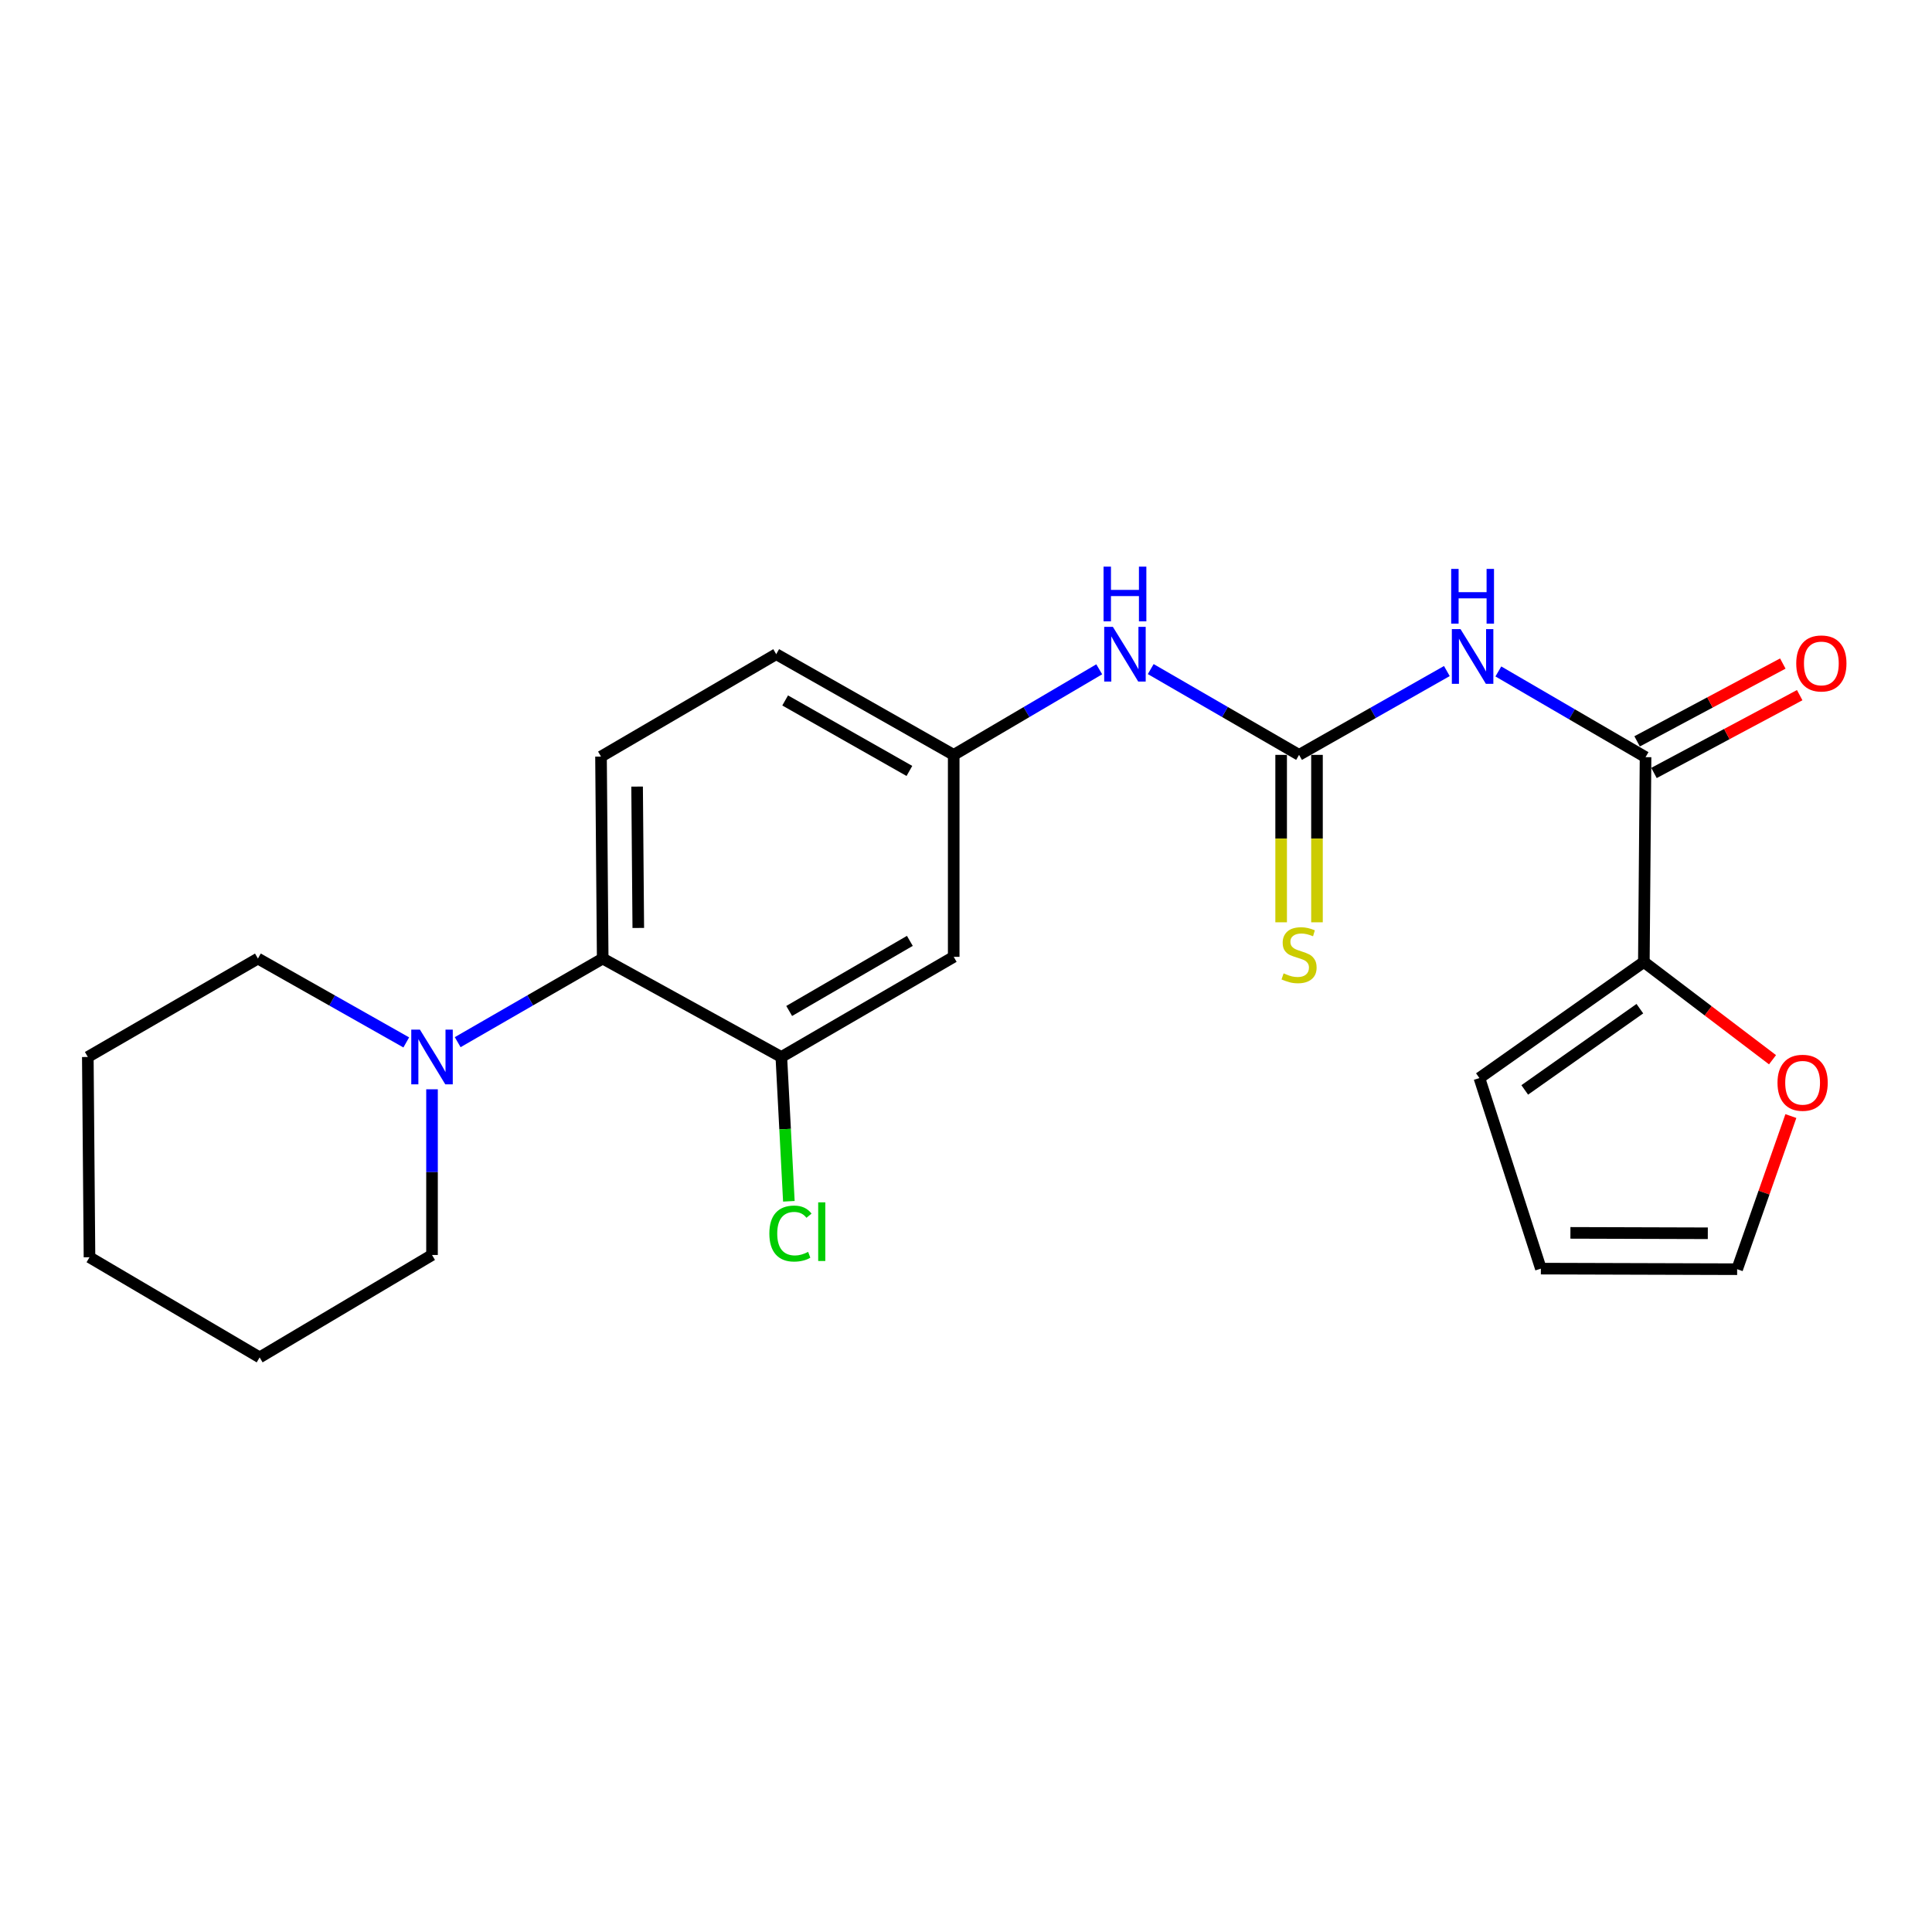 <?xml version='1.0' encoding='iso-8859-1'?>
<svg version='1.1' baseProfile='full'
              xmlns='http://www.w3.org/2000/svg'
                      xmlns:rdkit='http://www.rdkit.org/xml'
                      xmlns:xlink='http://www.w3.org/1999/xlink'
                  xml:space='preserve'
width='1000px' height='1000px' viewBox='0 0 1000 1000'>
<!-- END OF HEADER -->
<rect style='opacity:1.0;fill:#FFFFFF;stroke:none' width='1000' height='1000' x='0' y='0'> </rect>
<path class='bond-0' d='M 748.891,347.333 L 710.642,369.028' style='fill:none;fill-rule:evenodd;stroke:#0000FF;stroke-width:6px;stroke-linecap:butt;stroke-linejoin:miter;stroke-opacity:1' />
<path class='bond-0' d='M 710.642,369.028 L 672.393,390.722' style='fill:none;fill-rule:evenodd;stroke:#000000;stroke-width:6px;stroke-linecap:butt;stroke-linejoin:miter;stroke-opacity:1' />
<path class='bond-1' d='M 775.543,347.54 L 813.638,369.724' style='fill:none;fill-rule:evenodd;stroke:#0000FF;stroke-width:6px;stroke-linecap:butt;stroke-linejoin:miter;stroke-opacity:1' />
<path class='bond-1' d='M 813.638,369.724 L 851.734,391.907' style='fill:none;fill-rule:evenodd;stroke:#000000;stroke-width:6px;stroke-linecap:butt;stroke-linejoin:miter;stroke-opacity:1' />
<path class='bond-7' d='M 672.393,390.722 L 634.004,368.521' style='fill:none;fill-rule:evenodd;stroke:#000000;stroke-width:6px;stroke-linecap:butt;stroke-linejoin:miter;stroke-opacity:1' />
<path class='bond-7' d='M 634.004,368.521 L 595.616,346.319' style='fill:none;fill-rule:evenodd;stroke:#0000FF;stroke-width:6px;stroke-linecap:butt;stroke-linejoin:miter;stroke-opacity:1' />
<path class='bond-8' d='M 663.117,390.722 L 663.117,434.051' style='fill:none;fill-rule:evenodd;stroke:#000000;stroke-width:6px;stroke-linecap:butt;stroke-linejoin:miter;stroke-opacity:1' />
<path class='bond-8' d='M 663.117,434.051 L 663.117,477.381' style='fill:none;fill-rule:evenodd;stroke:#CCCC00;stroke-width:6px;stroke-linecap:butt;stroke-linejoin:miter;stroke-opacity:1' />
<path class='bond-8' d='M 681.668,390.722 L 681.668,434.051' style='fill:none;fill-rule:evenodd;stroke:#000000;stroke-width:6px;stroke-linecap:butt;stroke-linejoin:miter;stroke-opacity:1' />
<path class='bond-8' d='M 681.668,434.051 L 681.668,477.381' style='fill:none;fill-rule:evenodd;stroke:#CCCC00;stroke-width:6px;stroke-linecap:butt;stroke-linejoin:miter;stroke-opacity:1' />
<path class='bond-3' d='M 851.734,391.907 L 850.858,497.919' style='fill:none;fill-rule:evenodd;stroke:#000000;stroke-width:6px;stroke-linecap:butt;stroke-linejoin:miter;stroke-opacity:1' />
<path class='bond-12' d='M 856.104,400.089 L 893.812,379.952' style='fill:none;fill-rule:evenodd;stroke:#000000;stroke-width:6px;stroke-linecap:butt;stroke-linejoin:miter;stroke-opacity:1' />
<path class='bond-12' d='M 893.812,379.952 L 931.52,359.814' style='fill:none;fill-rule:evenodd;stroke:#FF0000;stroke-width:6px;stroke-linecap:butt;stroke-linejoin:miter;stroke-opacity:1' />
<path class='bond-12' d='M 847.365,383.725 L 885.073,363.588' style='fill:none;fill-rule:evenodd;stroke:#000000;stroke-width:6px;stroke-linecap:butt;stroke-linejoin:miter;stroke-opacity:1' />
<path class='bond-12' d='M 885.073,363.588 L 922.781,343.45' style='fill:none;fill-rule:evenodd;stroke:#FF0000;stroke-width:6px;stroke-linecap:butt;stroke-linejoin:miter;stroke-opacity:1' />
<path class='bond-2' d='M 311.957,496.146 L 311.081,391.608' style='fill:none;fill-rule:evenodd;stroke:#000000;stroke-width:6px;stroke-linecap:butt;stroke-linejoin:miter;stroke-opacity:1' />
<path class='bond-2' d='M 330.377,480.31 L 329.764,407.134' style='fill:none;fill-rule:evenodd;stroke:#000000;stroke-width:6px;stroke-linecap:butt;stroke-linejoin:miter;stroke-opacity:1' />
<path class='bond-4' d='M 311.957,496.146 L 274.429,517.787' style='fill:none;fill-rule:evenodd;stroke:#000000;stroke-width:6px;stroke-linecap:butt;stroke-linejoin:miter;stroke-opacity:1' />
<path class='bond-4' d='M 274.429,517.787 L 236.9,539.427' style='fill:none;fill-rule:evenodd;stroke:#0000FF;stroke-width:6px;stroke-linecap:butt;stroke-linejoin:miter;stroke-opacity:1' />
<path class='bond-24' d='M 311.957,496.146 L 404.416,547.091' style='fill:none;fill-rule:evenodd;stroke:#000000;stroke-width:6px;stroke-linecap:butt;stroke-linejoin:miter;stroke-opacity:1' />
<path class='bond-9' d='M 850.858,497.919 L 884.154,523.218' style='fill:none;fill-rule:evenodd;stroke:#000000;stroke-width:6px;stroke-linecap:butt;stroke-linejoin:miter;stroke-opacity:1' />
<path class='bond-9' d='M 884.154,523.218 L 917.451,548.517' style='fill:none;fill-rule:evenodd;stroke:#FF0000;stroke-width:6px;stroke-linecap:butt;stroke-linejoin:miter;stroke-opacity:1' />
<path class='bond-13' d='M 850.858,497.919 L 765.738,557.995' style='fill:none;fill-rule:evenodd;stroke:#000000;stroke-width:6px;stroke-linecap:butt;stroke-linejoin:miter;stroke-opacity:1' />
<path class='bond-13' d='M 848.787,522.087 L 789.203,564.14' style='fill:none;fill-rule:evenodd;stroke:#000000;stroke-width:6px;stroke-linecap:butt;stroke-linejoin:miter;stroke-opacity:1' />
<path class='bond-18' d='M 210.283,539.556 L 171.893,517.851' style='fill:none;fill-rule:evenodd;stroke:#0000FF;stroke-width:6px;stroke-linecap:butt;stroke-linejoin:miter;stroke-opacity:1' />
<path class='bond-18' d='M 171.893,517.851 L 133.502,496.146' style='fill:none;fill-rule:evenodd;stroke:#000000;stroke-width:6px;stroke-linecap:butt;stroke-linejoin:miter;stroke-opacity:1' />
<path class='bond-19' d='M 223.611,563.813 L 223.611,606.695' style='fill:none;fill-rule:evenodd;stroke:#0000FF;stroke-width:6px;stroke-linecap:butt;stroke-linejoin:miter;stroke-opacity:1' />
<path class='bond-19' d='M 223.611,606.695 L 223.611,649.577' style='fill:none;fill-rule:evenodd;stroke:#000000;stroke-width:6px;stroke-linecap:butt;stroke-linejoin:miter;stroke-opacity:1' />
<path class='bond-5' d='M 404.416,547.091 L 493.638,495.26' style='fill:none;fill-rule:evenodd;stroke:#000000;stroke-width:6px;stroke-linecap:butt;stroke-linejoin:miter;stroke-opacity:1' />
<path class='bond-5' d='M 408.481,523.275 L 470.936,486.993' style='fill:none;fill-rule:evenodd;stroke:#000000;stroke-width:6px;stroke-linecap:butt;stroke-linejoin:miter;stroke-opacity:1' />
<path class='bond-16' d='M 404.416,547.091 L 406.366,584.438' style='fill:none;fill-rule:evenodd;stroke:#000000;stroke-width:6px;stroke-linecap:butt;stroke-linejoin:miter;stroke-opacity:1' />
<path class='bond-16' d='M 406.366,584.438 L 408.315,621.785' style='fill:none;fill-rule:evenodd;stroke:#00CC00;stroke-width:6px;stroke-linecap:butt;stroke-linejoin:miter;stroke-opacity:1' />
<path class='bond-6' d='M 493.638,495.26 L 493.638,390.722' style='fill:none;fill-rule:evenodd;stroke:#000000;stroke-width:6px;stroke-linecap:butt;stroke-linejoin:miter;stroke-opacity:1' />
<path class='bond-11' d='M 568.963,346.43 L 531.301,368.576' style='fill:none;fill-rule:evenodd;stroke:#0000FF;stroke-width:6px;stroke-linecap:butt;stroke-linejoin:miter;stroke-opacity:1' />
<path class='bond-11' d='M 531.301,368.576 L 493.638,390.722' style='fill:none;fill-rule:evenodd;stroke:#000000;stroke-width:6px;stroke-linecap:butt;stroke-linejoin:miter;stroke-opacity:1' />
<path class='bond-14' d='M 926.954,577.674 L 913.049,617.305' style='fill:none;fill-rule:evenodd;stroke:#FF0000;stroke-width:6px;stroke-linecap:butt;stroke-linejoin:miter;stroke-opacity:1' />
<path class='bond-14' d='M 913.049,617.305 L 899.144,656.936' style='fill:none;fill-rule:evenodd;stroke:#000000;stroke-width:6px;stroke-linecap:butt;stroke-linejoin:miter;stroke-opacity:1' />
<path class='bond-10' d='M 311.081,391.608 L 401.767,338.603' style='fill:none;fill-rule:evenodd;stroke:#000000;stroke-width:6px;stroke-linecap:butt;stroke-linejoin:miter;stroke-opacity:1' />
<path class='bond-17' d='M 493.638,390.722 L 401.767,338.603' style='fill:none;fill-rule:evenodd;stroke:#000000;stroke-width:6px;stroke-linecap:butt;stroke-linejoin:miter;stroke-opacity:1' />
<path class='bond-17' d='M 470.704,399.04 L 406.394,362.556' style='fill:none;fill-rule:evenodd;stroke:#000000;stroke-width:6px;stroke-linecap:butt;stroke-linejoin:miter;stroke-opacity:1' />
<path class='bond-15' d='M 765.738,557.995 L 797.553,656.637' style='fill:none;fill-rule:evenodd;stroke:#000000;stroke-width:6px;stroke-linecap:butt;stroke-linejoin:miter;stroke-opacity:1' />
<path class='bond-23' d='M 899.144,656.936 L 797.553,656.637' style='fill:none;fill-rule:evenodd;stroke:#000000;stroke-width:6px;stroke-linecap:butt;stroke-linejoin:miter;stroke-opacity:1' />
<path class='bond-23' d='M 883.96,638.34 L 812.846,638.131' style='fill:none;fill-rule:evenodd;stroke:#000000;stroke-width:6px;stroke-linecap:butt;stroke-linejoin:miter;stroke-opacity:1' />
<path class='bond-21' d='M 133.502,496.146 L 45.455,547.091' style='fill:none;fill-rule:evenodd;stroke:#000000;stroke-width:6px;stroke-linecap:butt;stroke-linejoin:miter;stroke-opacity:1' />
<path class='bond-20' d='M 223.611,649.577 L 134.388,702.583' style='fill:none;fill-rule:evenodd;stroke:#000000;stroke-width:6px;stroke-linecap:butt;stroke-linejoin:miter;stroke-opacity:1' />
<path class='bond-22' d='M 134.388,702.583 L 46.32,650.752' style='fill:none;fill-rule:evenodd;stroke:#000000;stroke-width:6px;stroke-linecap:butt;stroke-linejoin:miter;stroke-opacity:1' />
<path class='bond-25' d='M 45.455,547.091 L 46.32,650.752' style='fill:none;fill-rule:evenodd;stroke:#000000;stroke-width:6px;stroke-linecap:butt;stroke-linejoin:miter;stroke-opacity:1' />
<path  class='atom-0' d='M 755.953 325.618
L 765.233 340.618
Q 766.153 342.098, 767.633 344.778
Q 769.113 347.458, 769.193 347.618
L 769.193 325.618
L 772.953 325.618
L 772.953 353.938
L 769.073 353.938
L 759.113 337.538
Q 757.953 335.618, 756.713 333.418
Q 755.513 331.218, 755.153 330.538
L 755.153 353.938
L 751.473 353.938
L 751.473 325.618
L 755.953 325.618
' fill='#0000FF'/>
<path  class='atom-0' d='M 751.133 294.466
L 754.973 294.466
L 754.973 306.506
L 769.453 306.506
L 769.453 294.466
L 773.293 294.466
L 773.293 322.786
L 769.453 322.786
L 769.453 309.706
L 754.973 309.706
L 754.973 322.786
L 751.133 322.786
L 751.133 294.466
' fill='#0000FF'/>
<path  class='atom-5' d='M 217.351 532.931
L 226.631 547.931
Q 227.551 549.411, 229.031 552.091
Q 230.511 554.771, 230.591 554.931
L 230.591 532.931
L 234.351 532.931
L 234.351 561.251
L 230.471 561.251
L 220.511 544.851
Q 219.351 542.931, 218.111 540.731
Q 216.911 538.531, 216.551 537.851
L 216.551 561.251
L 212.871 561.251
L 212.871 532.931
L 217.351 532.931
' fill='#0000FF'/>
<path  class='atom-8' d='M 576.013 324.443
L 585.293 339.443
Q 586.213 340.923, 587.693 343.603
Q 589.173 346.283, 589.253 346.443
L 589.253 324.443
L 593.013 324.443
L 593.013 352.763
L 589.133 352.763
L 579.173 336.363
Q 578.013 334.443, 576.773 332.243
Q 575.573 330.043, 575.213 329.363
L 575.213 352.763
L 571.533 352.763
L 571.533 324.443
L 576.013 324.443
' fill='#0000FF'/>
<path  class='atom-8' d='M 571.193 293.291
L 575.033 293.291
L 575.033 305.331
L 589.513 305.331
L 589.513 293.291
L 593.353 293.291
L 593.353 321.611
L 589.513 321.611
L 589.513 308.531
L 575.033 308.531
L 575.033 321.611
L 571.193 321.611
L 571.193 293.291
' fill='#0000FF'/>
<path  class='atom-9' d='M 664.393 503.805
Q 664.713 503.925, 666.033 504.485
Q 667.353 505.045, 668.793 505.405
Q 670.273 505.725, 671.713 505.725
Q 674.393 505.725, 675.953 504.445
Q 677.513 503.125, 677.513 500.845
Q 677.513 499.285, 676.713 498.325
Q 675.953 497.365, 674.753 496.845
Q 673.553 496.325, 671.553 495.725
Q 669.033 494.965, 667.513 494.245
Q 666.033 493.525, 664.953 492.005
Q 663.913 490.485, 663.913 487.925
Q 663.913 484.365, 666.313 482.165
Q 668.753 479.965, 673.553 479.965
Q 676.833 479.965, 680.553 481.525
L 679.633 484.605
Q 676.233 483.205, 673.673 483.205
Q 670.913 483.205, 669.393 484.365
Q 667.873 485.485, 667.913 487.445
Q 667.913 488.965, 668.673 489.885
Q 669.473 490.805, 670.593 491.325
Q 671.753 491.845, 673.673 492.445
Q 676.233 493.245, 677.753 494.045
Q 679.273 494.845, 680.353 496.485
Q 681.473 498.085, 681.473 500.845
Q 681.473 504.765, 678.833 506.885
Q 676.233 508.965, 671.873 508.965
Q 669.353 508.965, 667.433 508.405
Q 665.553 507.885, 663.313 506.965
L 664.393 503.805
' fill='#CCCC00'/>
<path  class='atom-10' d='M 920.031 560.435
Q 920.031 553.635, 923.391 549.835
Q 926.751 546.035, 933.031 546.035
Q 939.311 546.035, 942.671 549.835
Q 946.031 553.635, 946.031 560.435
Q 946.031 567.315, 942.631 571.235
Q 939.231 575.115, 933.031 575.115
Q 926.791 575.115, 923.391 571.235
Q 920.031 567.355, 920.031 560.435
M 933.031 571.915
Q 937.351 571.915, 939.671 569.035
Q 942.031 566.115, 942.031 560.435
Q 942.031 554.875, 939.671 552.075
Q 937.351 549.235, 933.031 549.235
Q 928.711 549.235, 926.351 552.035
Q 924.031 554.835, 924.031 560.435
Q 924.031 566.155, 926.351 569.035
Q 928.711 571.915, 933.031 571.915
' fill='#FF0000'/>
<path  class='atom-13' d='M 929.729 343.393
Q 929.729 336.593, 933.089 332.793
Q 936.449 328.993, 942.729 328.993
Q 949.009 328.993, 952.369 332.793
Q 955.729 336.593, 955.729 343.393
Q 955.729 350.273, 952.329 354.193
Q 948.929 358.073, 942.729 358.073
Q 936.489 358.073, 933.089 354.193
Q 929.729 350.313, 929.729 343.393
M 942.729 354.873
Q 947.049 354.873, 949.369 351.993
Q 951.729 349.073, 951.729 343.393
Q 951.729 337.833, 949.369 335.033
Q 947.049 332.193, 942.729 332.193
Q 938.409 332.193, 936.049 334.993
Q 933.729 337.793, 933.729 343.393
Q 933.729 349.113, 936.049 351.993
Q 938.409 354.873, 942.729 354.873
' fill='#FF0000'/>
<path  class='atom-17' d='M 398.216 638.489
Q 398.216 631.449, 401.496 627.769
Q 404.816 624.049, 411.096 624.049
Q 416.936 624.049, 420.056 628.169
L 417.416 630.329
Q 415.136 627.329, 411.096 627.329
Q 406.816 627.329, 404.536 630.209
Q 402.296 633.049, 402.296 638.489
Q 402.296 644.089, 404.616 646.969
Q 406.976 649.849, 411.536 649.849
Q 414.656 649.849, 418.296 647.969
L 419.416 650.969
Q 417.936 651.929, 415.696 652.489
Q 413.456 653.049, 410.976 653.049
Q 404.816 653.049, 401.496 649.289
Q 398.216 645.529, 398.216 638.489
' fill='#00CC00'/>
<path  class='atom-17' d='M 423.496 622.329
L 427.176 622.329
L 427.176 652.689
L 423.496 652.689
L 423.496 622.329
' fill='#00CC00'/>
</svg>
